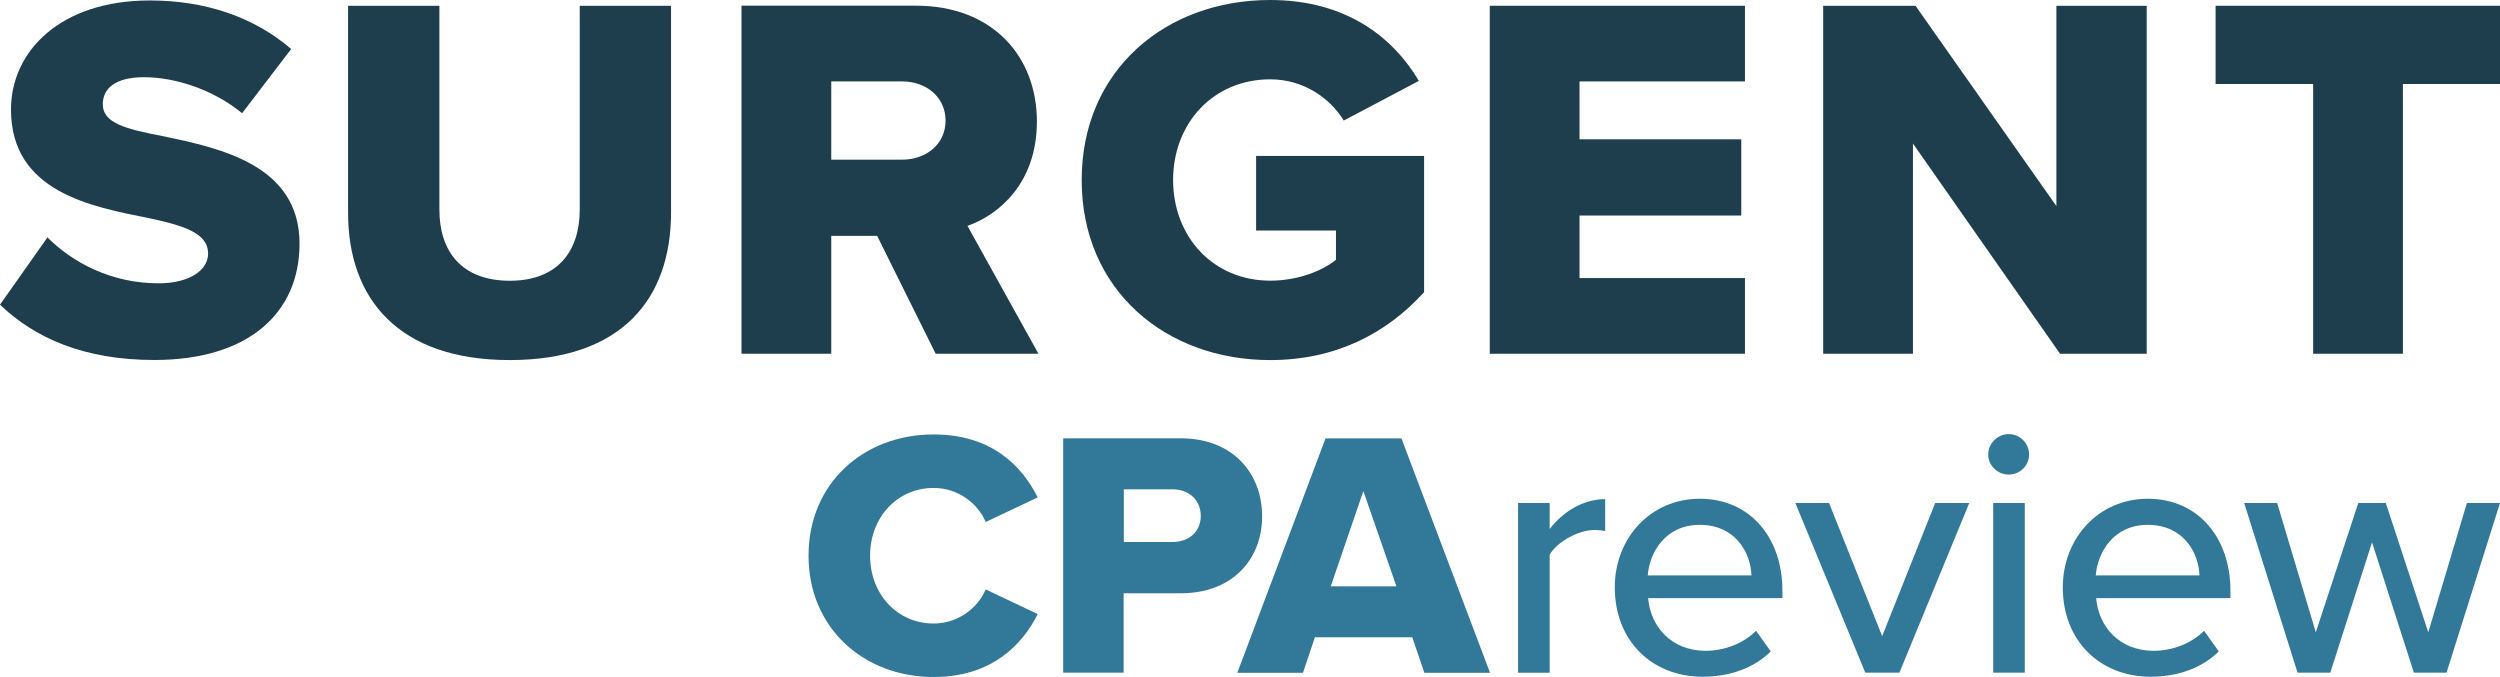 <?xml version="1.0" encoding="utf-8"?>
<!-- Generator: Adobe Illustrator 26.3.1, SVG Export Plug-In . SVG Version: 6.00 Build 0)  -->
<svg version="1.1" id="Layer_1" xmlns="http://www.w3.org/2000/svg" xmlns:xlink="http://www.w3.org/1999/xlink" x="0px" y="0px"
	 viewBox="0 0 272.93 73.9" style="enable-background:new 0 0 272.93 73.9;" xml:space="preserve">
<style type="text/css">
	.st0{fill:#327999;}
	.st1{fill:#1E3E4E;}
</style>
<g>
	<path class="st0" d="M88.27,60.67c0-7.9,5.99-13.24,13.66-13.24c6.37,0,9.67,3.49,11.36,6.87l-5.68,2.69
		c-0.84-2.03-3.03-3.72-5.68-3.72c-3.99,0-6.94,3.22-6.94,7.4s2.95,7.4,6.94,7.4c2.65,0,4.83-1.69,5.68-3.72l5.68,2.69
		c-1.65,3.3-4.99,6.87-11.36,6.87C94.25,73.9,88.27,68.53,88.27,60.67"/>
	<path class="st0" d="M116.08,47.85h12.81c5.75,0,8.9,3.87,8.9,8.52c0,4.6-3.15,8.4-8.9,8.4h-6.22v8.67h-6.6V47.85z M128.02,53.42
		h-5.33v5.75h5.33c1.76,0,3.07-1.11,3.07-2.84C131.09,54.57,129.78,53.42,128.02,53.42"/>
	<path class="st0" d="M154.18,69.57h-10.63l-1.3,3.88h-7.17l9.63-25.59h8.29l9.67,25.59h-7.17L154.18,69.57z M145.28,64.01h7.17
		l-3.61-10.4L145.28,64.01z"/>
	<path class="st0" d="M165.73,54.91h3.45v2.84c1.42-1.84,3.61-3.26,6.06-3.26v3.49c-0.35-0.08-0.73-0.12-1.19-0.12
		c-1.73,0-4.07,1.3-4.87,2.69v12.89h-3.45V54.91z"/>
	<path class="st0" d="M185.57,54.45c5.56,0,9.02,4.34,9.02,10.01v0.84h-14.66c0.27,3.15,2.57,5.75,6.29,5.75
		c1.96,0,4.11-0.77,5.49-2.19l1.61,2.26c-1.84,1.8-4.45,2.76-7.44,2.76c-5.52,0-9.59-3.91-9.59-9.75
		C176.28,58.79,180.16,54.45,185.57,54.45 M179.89,62.82h11.32c-0.08-2.46-1.73-5.52-5.64-5.52
		C181.84,57.29,180.08,60.28,179.89,62.82"/>
	<polygon class="st0" points="196,54.91 199.68,54.91 205.48,69.45 211.27,54.91 214.99,54.91 207.36,73.44 203.64,73.44 	"/>
	<path class="st0" d="M217.06,49.62c0-1.23,1.04-2.23,2.23-2.23c1.23,0,2.23,1,2.23,2.23c0,1.23-1,2.19-2.23,2.19
		C218.1,51.8,217.06,50.85,217.06,49.62 M217.6,54.91h3.45v18.53h-3.45V54.91z"/>
	<path class="st0" d="M234.48,54.45c5.56,0,9.02,4.34,9.02,10.01v0.84h-14.66c0.27,3.15,2.57,5.75,6.29,5.75
		c1.96,0,4.11-0.77,5.49-2.19l1.61,2.26c-1.84,1.8-4.45,2.76-7.44,2.76c-5.52,0-9.59-3.91-9.59-9.75
		C225.2,58.79,229.07,54.45,234.48,54.45 M228.8,62.82h11.32c-0.08-2.46-1.73-5.52-5.64-5.52C230.76,57.29,229,60.28,228.8,62.82"/>
	<polygon class="st0" points="258.96,59.21 254.4,73.44 250.83,73.44 245,54.91 248.6,54.91 252.82,69.03 257.46,54.91 
		260.46,54.91 265.1,69.03 269.32,54.91 272.93,54.91 267.09,73.44 263.53,73.44 	"/>
</g>
<g>
	<path class="st1" d="M5.18,25.92c2.73,2.73,6.95,5.01,12.13,5.01c3.36,0,5.41-1.42,5.41-3.25c0-2.16-2.45-3.02-6.49-3.87
		C9.97,22.56,1.2,20.96,1.2,11.96c0-6.38,5.41-11.91,15.15-11.91c6.1,0,11.39,1.82,15.44,5.3l-5.36,7.01
		c-3.19-2.62-7.35-3.93-10.71-3.93c-3.25,0-4.5,1.31-4.5,2.96c0,1.99,2.34,2.68,6.55,3.47C24.04,16.18,32.7,18,32.7,26.6
		c0,7.63-5.64,12.7-15.84,12.7c-7.69,0-13.05-2.39-16.86-6.04L5.18,25.92z"/>
	<path class="st1" d="M38,0.63h9.97V22.9c0,4.5,2.39,7.75,7.69,7.75c5.24,0,7.63-3.25,7.63-7.75V0.63h9.97v22.56
		c0,9.46-5.41,16.12-17.6,16.12C43.47,39.31,38,32.59,38,23.24V0.63z"/>
	<path class="st1" d="M95.76,25.75h-5.01v12.87h-9.8v-38h19.03c8.43,0,13.22,5.58,13.22,12.65c0,6.61-4.04,10.14-7.58,11.39
		l7.75,13.96h-11.22L95.76,25.75z M98.5,8.89h-7.75v8.54h7.75c2.56,0,4.73-1.65,4.73-4.27C103.22,10.54,101.06,8.89,98.5,8.89"/>
	<path class="st1" d="M138.66,0c8.32,0,13.44,4.1,16.24,8.83l-8.2,4.33c-1.54-2.51-4.44-4.5-8.03-4.5c-6.21,0-10.6,4.79-10.6,10.99
		c0,6.21,4.39,10.99,10.6,10.99c2.96,0,5.64-1.03,7.18-2.28v-3.19h-8.72v-8.15h18.34V31.9c-4.1,4.5-9.63,7.41-16.81,7.41
		c-11.34,0-20.57-7.58-20.57-19.65S127.32,0,138.66,0"/>
	<polygon class="st1" points="162.64,0.63 190.5,0.63 190.5,8.89 172.44,8.89 172.44,15.21 190.1,15.21 190.1,23.53 172.44,23.53 
		172.44,30.36 190.5,30.36 190.5,38.62 162.64,38.62 	"/>
	<polygon class="st1" points="208.84,15.67 208.84,38.62 199.04,38.62 199.04,0.63 209.12,0.63 224.5,22.5 224.5,0.63 234.36,0.63 
		234.36,38.62 224.9,38.62 	"/>
	<polygon class="st1" points="252.53,9.17 241.88,9.17 241.88,0.63 272.93,0.63 272.93,9.17 262.33,9.17 262.33,38.62 252.53,38.62 
			"/>
</g>
</svg>
